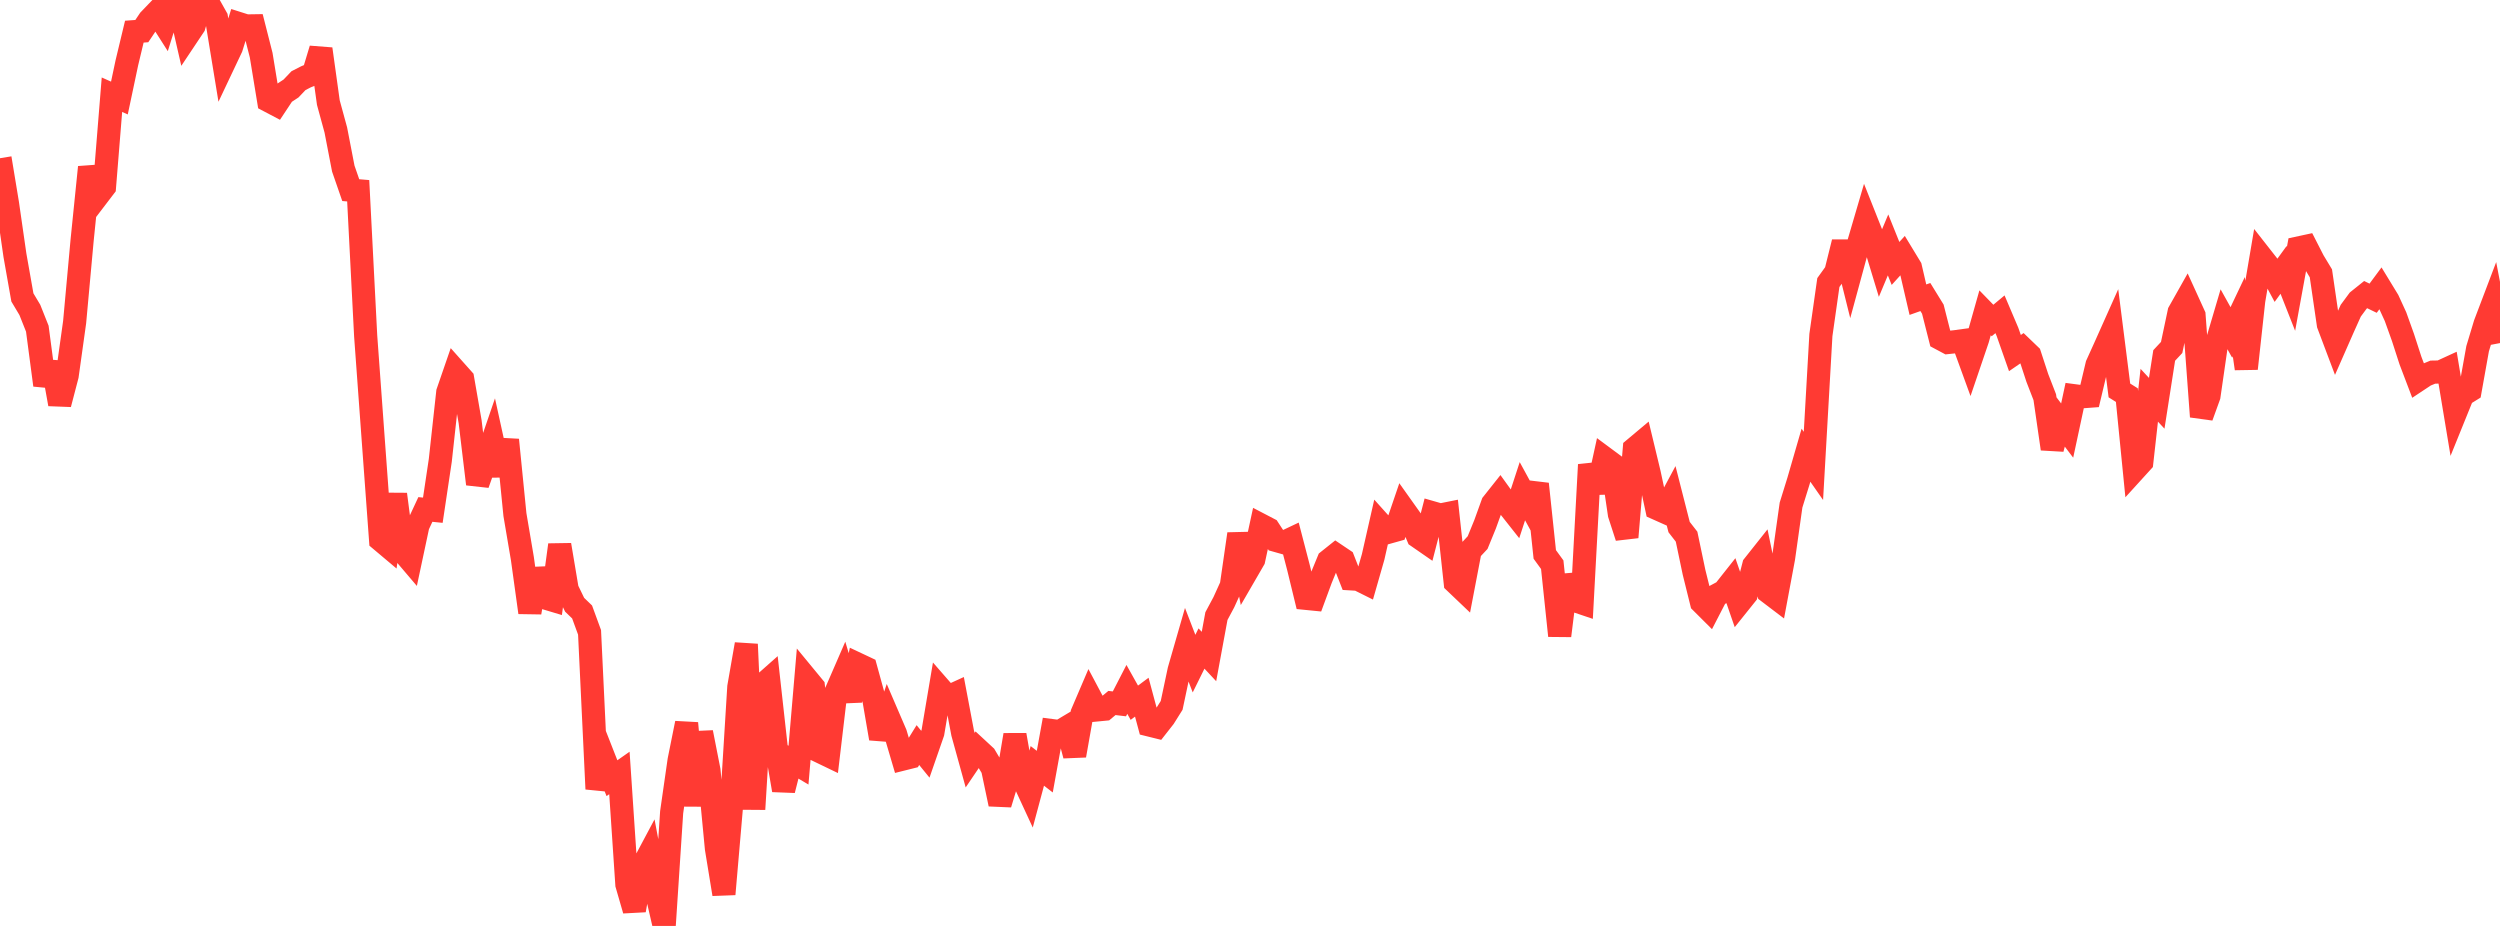 <?xml version="1.0" standalone="no"?>
<!DOCTYPE svg PUBLIC "-//W3C//DTD SVG 1.1//EN" "http://www.w3.org/Graphics/SVG/1.1/DTD/svg11.dtd">

<svg width="135" height="50" viewBox="0 0 135 50" preserveAspectRatio="none" 
  xmlns="http://www.w3.org/2000/svg"
  xmlns:xlink="http://www.w3.org/1999/xlink">


<polyline points="0.0, 8.544 0.403, 10.984 0.806, 13.783 1.209, 16.061 1.612, 16.736 2.015, 17.749 2.418, 20.796 2.821, 19.582 3.224, 21.823 3.627, 20.28 4.03, 17.395 4.433, 12.986 4.836, 9.029 5.239, 10.625 5.642, 10.097 6.045, 5.114 6.448, 5.294 6.851, 3.388 7.254, 1.709 7.657, 1.68 8.06, 1.079 8.463, 0.659 8.866, 1.292 9.269, 0.0 9.672, 0.245 10.075, 2.002 10.478, 1.398 10.881, 0.005 11.284, 0.239 11.687, 0.957 12.09, 3.416 12.493, 2.565 12.896, 1.273 13.299, 1.401 13.701, 1.395 14.104, 2.981 14.507, 5.441 14.91, 5.653 15.313, 5.044 15.716, 4.779 16.119, 4.355 16.522, 4.148 16.925, 3.981 17.328, 2.645 17.731, 5.541 18.134, 7.018 18.537, 9.103 18.94, 10.267 19.343, 10.301 19.746, 18.136 20.149, 23.666 20.552, 29.159 20.955, 29.498 21.358, 26.691 21.761, 29.794 22.164, 30.268 22.567, 28.377 22.97, 27.511 23.373, 27.552 23.776, 24.858 24.179, 21.181 24.582, 20.012 24.985, 20.464 25.388, 22.782 25.791, 26.137 26.194, 24.999 26.597, 23.824 27.0, 25.66 27.403, 23.755 27.806, 27.79 28.209, 30.166 28.612, 33.075 29.015, 30.73 29.418, 32.283 29.821, 32.404 30.224, 29.424 30.627, 31.826 31.03, 32.657 31.433, 33.046 31.836, 34.147 32.239, 42.604 32.642, 40.994 33.045, 42.022 33.448, 41.74 33.851, 47.761 34.254, 49.154 34.657, 46.865 35.06, 46.109 35.463, 48.251 35.866, 50.0 36.269, 43.861 36.672, 41.056 37.075, 39.052 37.478, 43.501 37.881, 39.55 38.284, 41.602 38.687, 45.817 39.09, 48.284 39.493, 43.624 39.896, 37.097 40.299, 34.79 40.701, 43.699 41.104, 37.056 41.507, 36.699 41.91, 40.321 42.313, 42.669 42.716, 41.078 43.119, 41.318 43.522, 36.601 43.925, 37.09 44.328, 40.608 44.731, 40.802 45.134, 37.396 45.537, 36.469 45.94, 37.816 46.343, 35.88 46.746, 36.07 47.149, 37.534 47.552, 39.878 47.955, 38.683 48.358, 39.62 48.761, 40.987 49.164, 40.886 49.567, 40.234 49.97, 40.729 50.373, 39.569 50.776, 37.181 51.179, 37.643 51.582, 37.459 51.985, 39.59 52.388, 41.048 52.791, 40.452 53.194, 40.825 53.597, 41.506 54.0, 43.42 54.403, 42.092 54.806, 39.688 55.209, 41.989 55.612, 42.86 56.015, 41.357 56.418, 41.669 56.821, 39.454 57.224, 39.506 57.627, 39.266 58.03, 40.797 58.433, 38.519 58.836, 37.577 59.239, 38.336 59.642, 38.297 60.045, 37.961 60.448, 38.009 60.851, 37.227 61.254, 37.947 61.657, 37.648 62.06, 39.148 62.463, 39.248 62.866, 38.734 63.269, 38.091 63.672, 36.19 64.075, 34.79 64.478, 35.836 64.881, 35.02 65.284, 35.452 65.687, 33.269 66.09, 32.515 66.493, 31.627 66.896, 28.833 67.299, 30.915 67.701, 30.221 68.104, 28.357 68.507, 28.567 68.91, 29.184 69.313, 29.298 69.716, 29.107 70.119, 30.655 70.522, 32.311 70.925, 32.351 71.328, 31.258 71.731, 30.278 72.134, 29.956 72.537, 30.227 72.94, 31.257 73.343, 31.281 73.746, 31.482 74.149, 30.074 74.552, 28.297 74.955, 28.746 75.358, 28.633 75.761, 27.451 76.164, 28.018 76.567, 28.981 76.97, 29.26 77.373, 27.696 77.776, 27.812 78.179, 27.731 78.582, 31.453 78.985, 31.837 79.388, 29.731 79.791, 29.3 80.194, 28.314 80.597, 27.198 81.0, 26.69 81.403, 27.25 81.806, 27.76 82.209, 26.525 82.612, 27.264 83.015, 26.134 83.418, 29.939 83.821, 30.494 84.224, 34.329 84.627, 31.079 85.03, 32.427 85.433, 32.563 85.836, 25.095 86.239, 26.577 86.642, 24.736 87.045, 25.035 87.448, 27.769 87.851, 29.009 88.254, 24.231 88.657, 23.893 89.06, 25.568 89.463, 27.455 89.866, 27.635 90.269, 26.882 90.672, 28.462 91.075, 28.98 91.478, 30.901 91.881, 32.528 92.284, 32.93 92.687, 32.15 93.09, 31.934 93.493, 31.425 93.896, 32.592 94.299, 32.089 94.701, 30.531 95.104, 30.023 95.507, 31.982 95.91, 32.288 96.313, 30.132 96.716, 27.273 97.119, 25.974 97.522, 24.581 97.925, 25.159 98.328, 18.094 98.731, 15.258 99.134, 14.697 99.537, 13.078 99.94, 14.699 100.343, 13.218 100.746, 11.844 101.149, 12.859 101.552, 14.187 101.955, 13.225 102.358, 14.226 102.761, 13.781 103.164, 14.445 103.567, 16.183 103.97, 16.04 104.373, 16.694 104.776, 18.281 105.179, 18.496 105.582, 18.453 105.985, 18.398 106.388, 19.505 106.791, 18.32 107.194, 16.893 107.597, 17.307 108.0, 16.971 108.403, 17.92 108.806, 19.066 109.209, 18.789 109.612, 19.176 110.015, 20.408 110.418, 21.448 110.821, 24.236 111.224, 22.719 111.627, 23.251 112.03, 21.372 112.433, 21.425 112.836, 21.395 113.239, 19.698 113.642, 18.809 114.045, 17.907 114.448, 21.084 114.851, 21.337 115.254, 25.393 115.657, 24.95 116.06, 21.343 116.463, 21.778 116.866, 19.195 117.269, 18.763 117.672, 16.857 118.075, 16.142 118.478, 17.026 118.881, 22.498 119.284, 21.384 119.687, 18.593 120.09, 17.228 120.493, 17.952 120.896, 17.102 121.299, 19.905 121.701, 16.234 122.104, 13.863 122.507, 14.377 122.91, 15.129 123.313, 14.574 123.716, 15.597 124.119, 13.39 124.522, 13.303 124.925, 14.091 125.328, 14.759 125.731, 17.522 126.134, 18.591 126.537, 17.675 126.94, 16.778 127.343, 16.232 127.746, 15.909 128.149, 16.104 128.552, 15.559 128.955, 16.22 129.358, 17.1 129.761, 18.223 130.164, 19.468 130.567, 20.528 130.97, 20.261 131.373, 20.095 131.776, 20.088 132.179, 19.903 132.582, 22.328 132.985, 21.333 133.388, 21.083 133.791, 18.832 134.194, 17.494 134.597, 16.433 135.0, 18.526" fill="none" stroke="#ff3a33" stroke-width="1.25"/>

</svg>